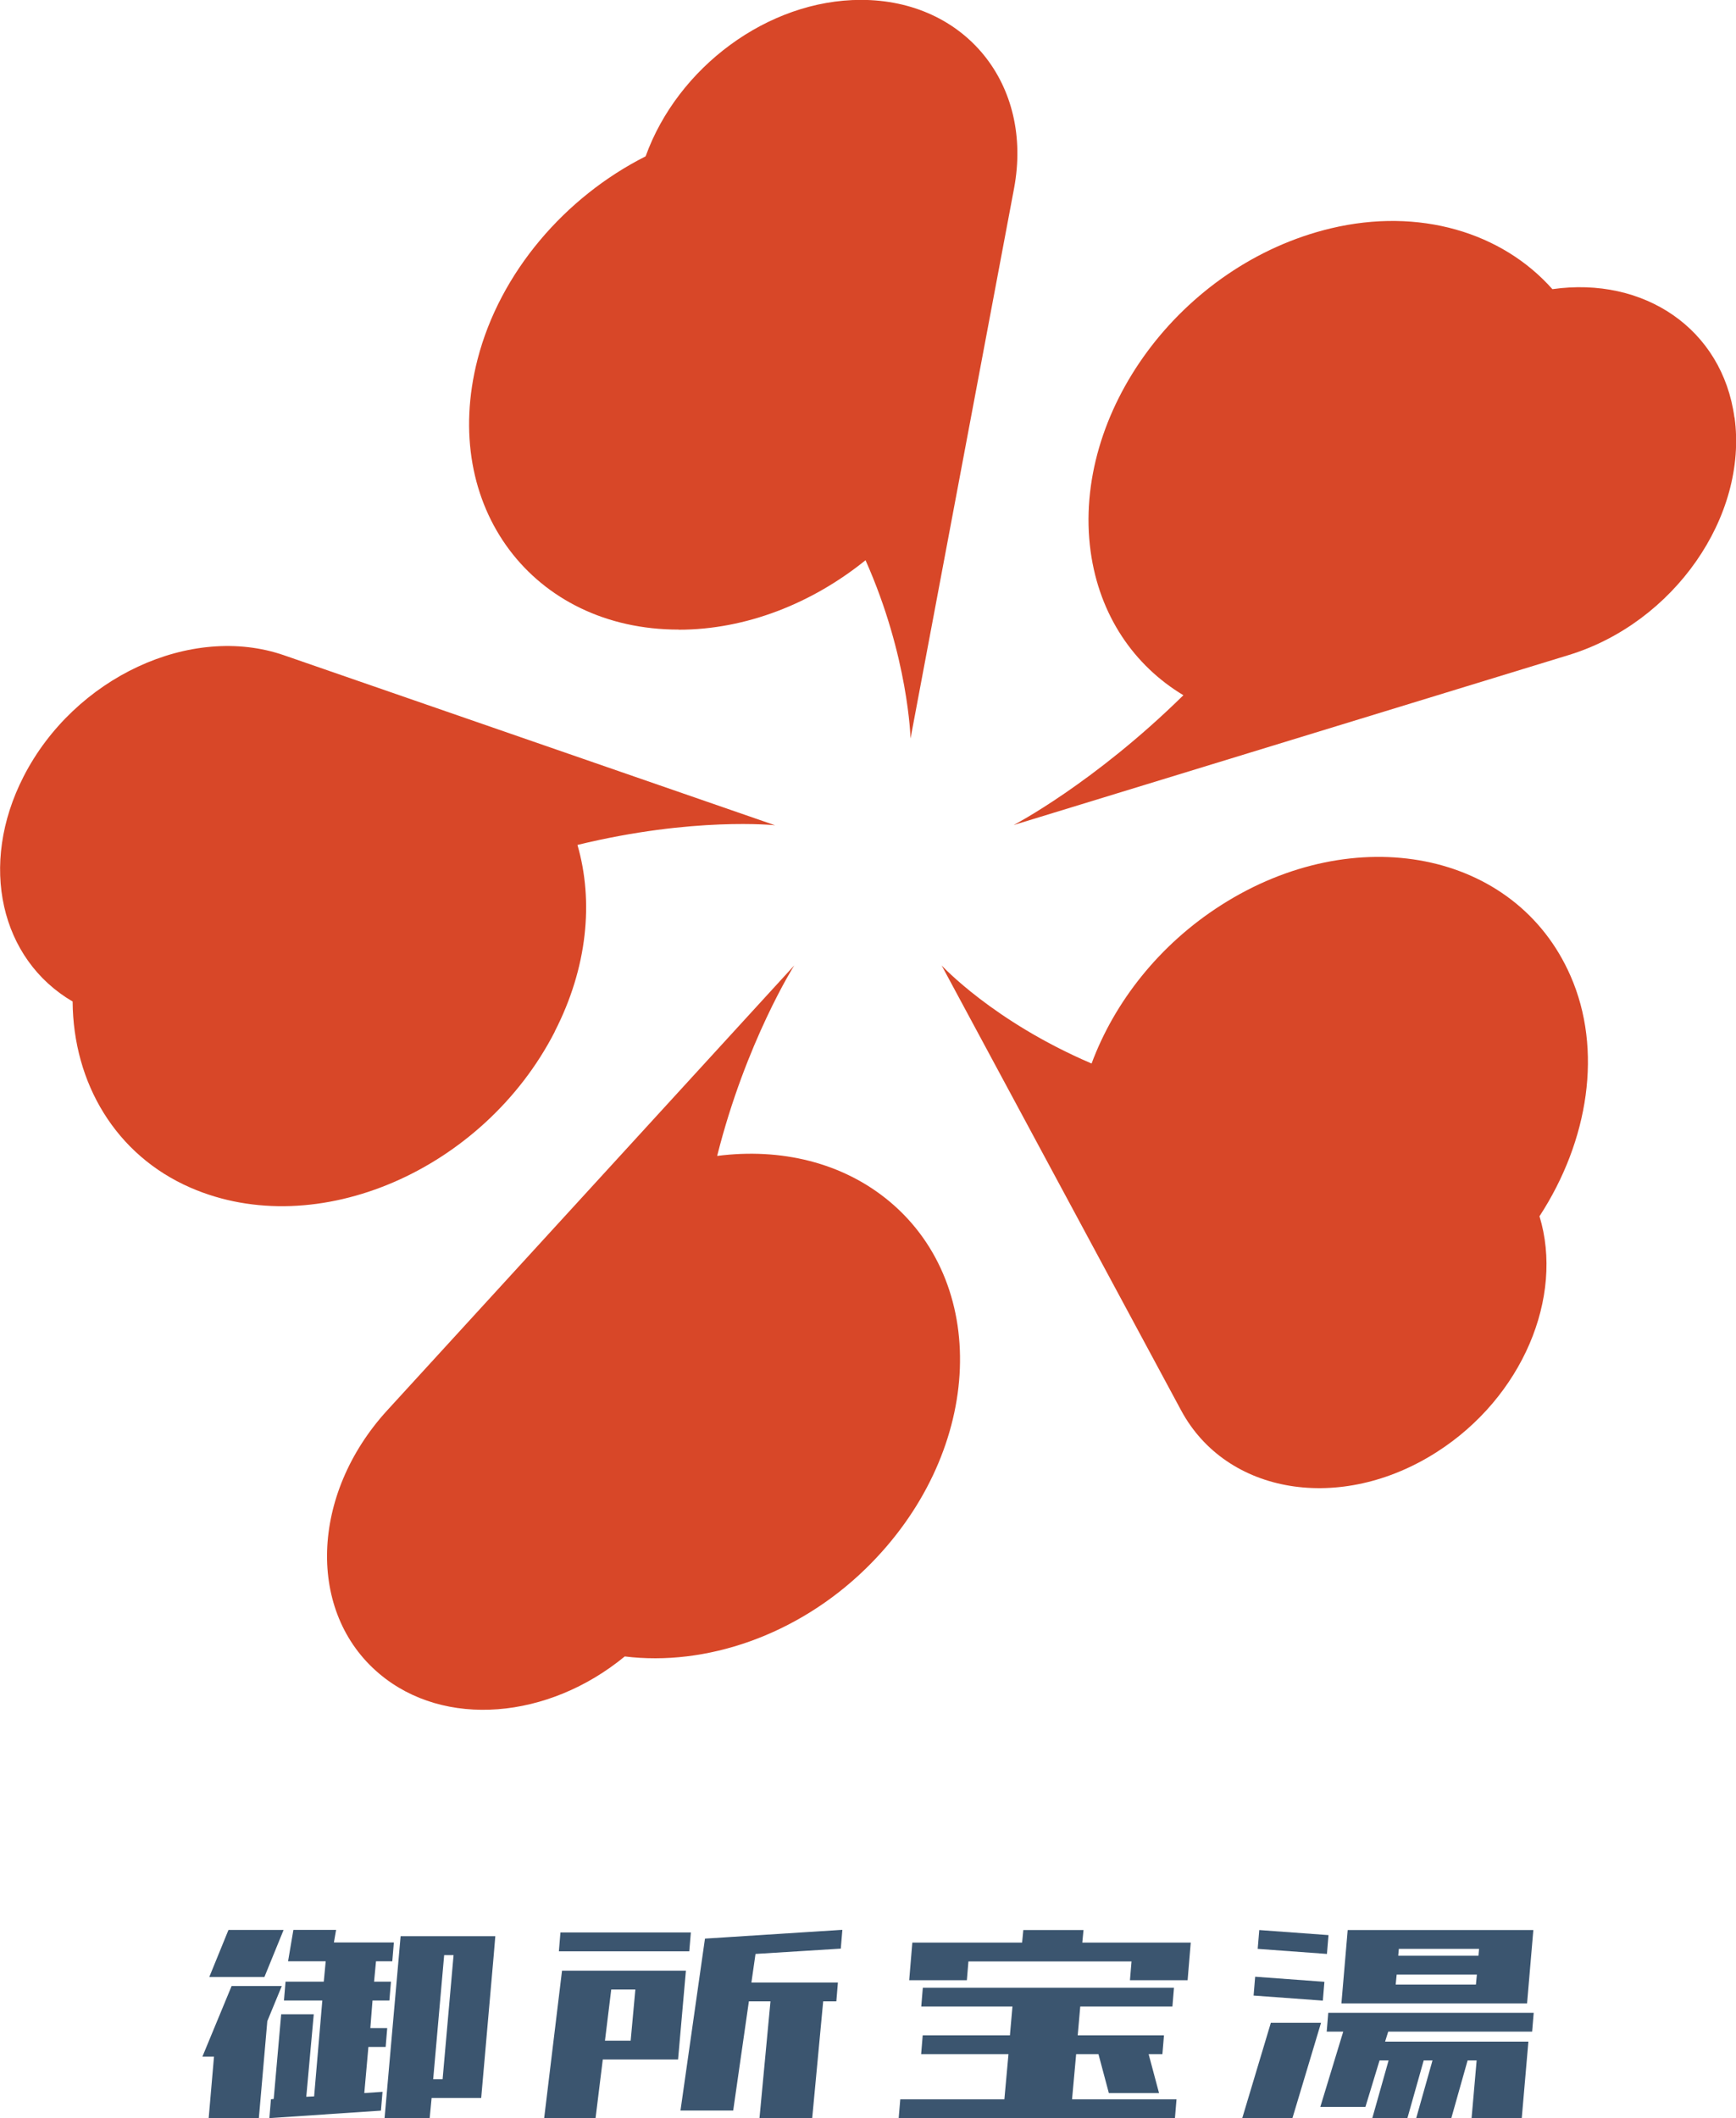 <?xml version="1.0" encoding="UTF-8"?>
<svg id="_レイヤー_2" data-name="レイヤー 2" xmlns="http://www.w3.org/2000/svg" viewBox="0 0 143.91 175.58">
  <defs>
    <style>
      .cls-1 {
        fill: #d84728;
      }

      .cls-2 {
        fill: #3b556f;
      }
    </style>
  </defs>
  <g id="_レイヤー_2-2" data-name="レイヤー 2">
    <g>
      <g>
        <path class="cls-2" d="M16.78,170.48l2.42-5.85h4.16l-1.2,2.91-.7,8.03h-4.16l.44-5.09h-.96Zm.57-6.6l1.59-3.9h4.57l-1.59,3.9h-4.58Zm6.19,1.95l.13-1.56h3.17l.16-1.69h-3.12l.44-2.6h3.54l-.18,1.04h4.97l-.13,1.56h-1.35l-.16,1.69h1.4l-.13,1.56h-1.4l-.18,2.29h1.4l-.13,1.56h-1.43l-.34,3.82,1.51-.1-.13,1.56-9.25,.62,.13-1.56,.23-.03,.62-7.02h2.7l-.62,6.84,.65-.03,.68-7.95h-3.17Zm8.34,9.75l1.33-15.08h7.85l-.13,1.56-1.04,11.85h-4.11l-.16,1.66h-3.74Zm4.03-3.22h.78l.91-10.29h-.78l-.91,10.29Z"/>
        <path class="cls-2" d="M45.11,175.58l1.48-12.22h10.27l-.65,7.36h-6.24l-.6,4.86h-4.26Zm1.22-13.83l.13-1.56h10.81l-.13,1.56h-10.81Zm6.34,3.17h-2l-.52,4.24h2.13l.39-4.24Zm3.74,10.03l2.03-14.25,11.39-.73-.13,1.56-7.07,.44-.34,2.37h7.17l-.13,1.56h-1.09l-.91,9.67h-4.37l.91-9.67h-1.79l-1.3,9.05h-4.37Z"/>
        <path class="cls-2" d="M76.36,170.28l.13-1.56h7.23l.21-2.39h-7.56l.13-1.56h20.82l-.13,1.56h-7.64l-.21,2.39h7.15l-.13,1.56h-1.14l.86,3.22h-4.16l-.86-3.22h-1.85l-.34,3.74h8.66l-.13,1.56h-22.9l.13-1.56h8.63l.34-3.74h-7.23Zm-.99-6.13l.26-3.12h9.1l.1-1.04h4.99l-.1,1.04h8.99l-.26,3.12h-4.78l.13-1.56h-13.52l-.13,1.56h-4.78Z"/>
        <path class="cls-2" d="M102.98,175.58l2.37-7.9h4.16l-2.37,7.9h-4.16Zm.94-10.16l.13-1.56,5.74,.42-.13,1.56-5.74-.42Zm.34-3.87l.13-1.56,5.74,.42-.13,1.56-5.74-.42Zm5.72,6.86l.13-1.56h17.03l-.13,1.56h-11.93l-.26,.83h11.88l-.55,6.34h-4.16l.42-4.78h-.75l-1.35,4.78h-2.91l1.35-4.78h-.73l-1.35,4.78h-2.91l1.35-4.78h-.75l-1.17,3.85h-3.74l1.9-6.24h-1.35Zm1.22-2.34l.52-6.08h15.39l-.52,6.08h-15.39Zm4.5-1.56h6.65l.08-.83h-6.65l-.08,.83Zm.21-2.39h6.65l.05-.57h-6.65l-.05,.57Z"/>
      </g>
      <g>
        <path class="cls-1" d="M56.26,52.2c5.59,0,11.07-2.19,15.49-5.76,0,0,0,0,0,0,3.57,8.01,3.73,14.78,3.73,14.78l8.58-45.59c1.63-8.64-4.06-15.64-12.69-15.64-7.73,0-15.2,5.61-17.85,12.97-6.66,3.36-12.07,9.61-13.93,16.82-3.15,12.23,4.61,22.41,16.66,22.41Z"/>
        <path class="cls-1" d="M45.98,85.52c2.73-5.31,3.24-10.81,1.89-15.48,0,0,0,0,0,0,9.63-2.35,16.38-1.63,16.38-1.63l-40.7-14.09s0,0,0,0c-7.71-2.67-17.38,1.83-21.59,10.04-3.77,7.35-1.9,15.18,4.06,18.66,.05,6.77,3.57,12.73,9.77,15.43,10.51,4.58,24.32-1.47,30.2-12.93Z"/>
        <path class="cls-1" d="M73.78,99.63c-3.9-3.28-9.07-4.49-14.33-3.81,0,0,0,0,0,0,2.38-9.46,6.39-15.79,6.39-15.79l-33.74,36.88h0c-6.39,6.99-6.68,16.77-.65,21.84,5.39,4.54,14.01,3.77,20.34-1.44,6.7,.83,14.29-1.73,19.98-7.28,9.64-9.4,10.42-23.32,2.01-30.4Z"/>
        <path class="cls-1" d="M130.19,80.89c-4.55-10.39-17.88-12.94-28.96-5.86-5.14,3.28-8.85,8.04-10.74,13.13,0,0,0,0,0,0-8.16-3.49-12.43-8.13-12.43-8.13l19.85,36.88h0c3.76,6.99,13.25,8.54,21.19,3.46,7.11-4.54,10.56-12.85,8.52-19.55,4.08-6.26,5.26-13.81,2.57-19.93Z"/>
        <path class="cls-1" d="M143.78,34.61c-1-7.35-7.49-11.72-15.09-10.64-4.17-4.7-11.03-6.79-18.37-5.04-12.45,2.98-21.47,15.32-19.91,26.78,.73,5.31,3.6,9.46,7.69,11.92,0,0,0,0,0,0-7.42,7.3-14.07,10.76-14.07,10.76l46.01-14.09h0c8.72-2.67,14.87-11.49,13.75-19.7Z"/>
      </g>
    </g>
  </g>
</svg>